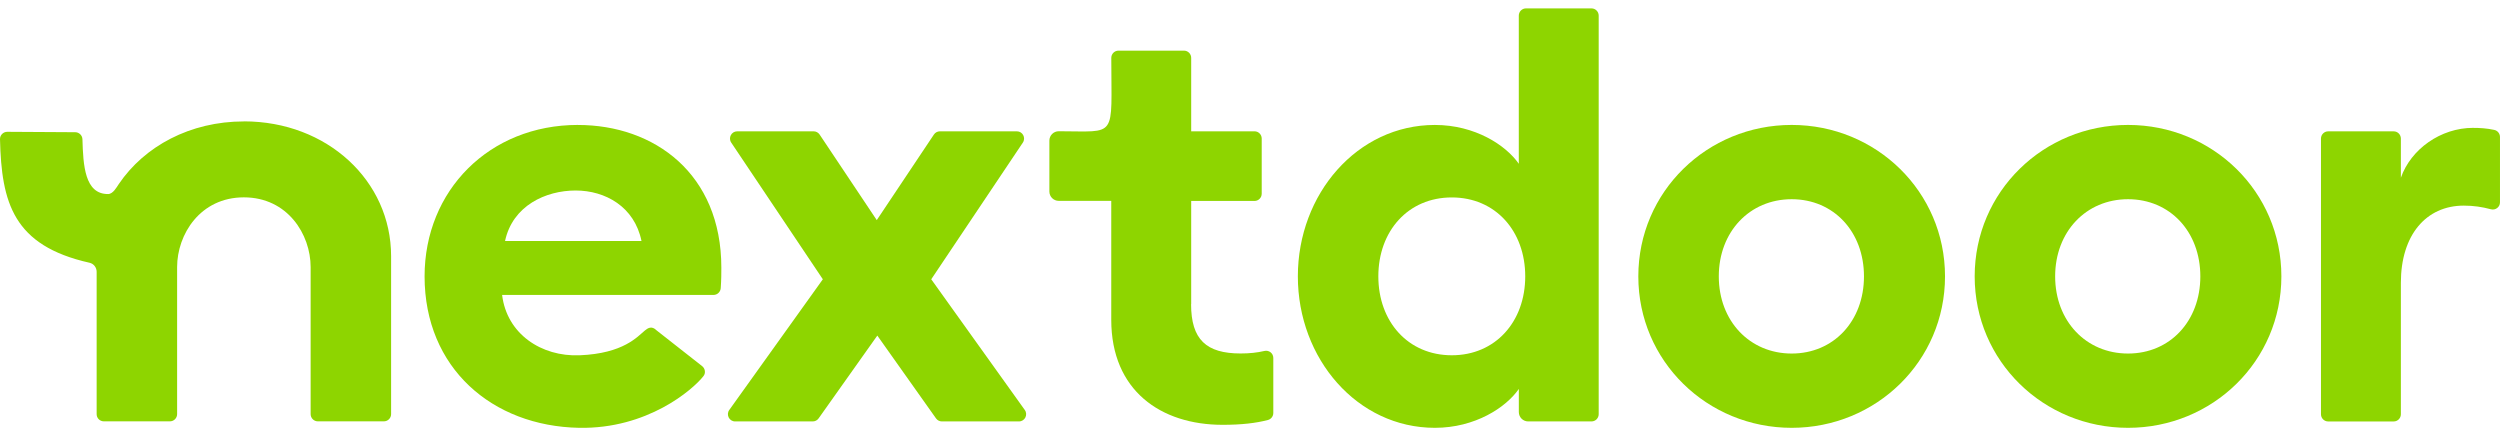 <svg xmlns="http://www.w3.org/2000/svg" width="149" height="26" viewBox="0 0 149 26" fill="none"><path d="M60.604 7.827H56.017C55.873 7.827 55.74 7.899 55.661 8.018L52.255 13.119L48.849 8.018C48.77 7.899 48.635 7.827 48.494 7.827H43.937C43.594 7.827 43.389 8.212 43.581 8.499L49.041 16.645L43.464 24.435C43.26 24.72 43.464 25.117 43.813 25.117H48.44C48.578 25.117 48.709 25.05 48.788 24.937L52.288 20L55.787 24.937C55.868 25.05 55.997 25.117 56.135 25.117H60.73C61.08 25.117 61.281 24.72 61.078 24.435L55.502 16.645L60.962 8.499C61.154 8.212 60.949 7.827 60.606 7.827H60.604Z" fill="#8ED500"></path><path d="M70.995 18.131V11.977H74.769C75.006 11.977 75.198 11.784 75.198 11.545V8.257C75.198 8.019 75.006 7.826 74.769 7.826H70.995V3.449C70.995 3.211 70.802 3.018 70.565 3.018H66.662C66.425 3.018 66.233 3.211 66.233 3.449C66.233 8.315 66.63 7.822 63.101 7.822C62.794 7.822 62.543 8.071 62.543 8.38C62.543 9.174 62.543 10.621 62.543 11.414C62.543 11.722 62.792 11.971 63.1 11.971H66.231V19.06C66.231 23.278 69.185 25.319 72.867 25.319C74.007 25.319 74.862 25.216 75.566 25.032C75.756 24.982 75.889 24.812 75.889 24.614V21.333C75.889 21.051 75.627 20.853 75.354 20.918C74.936 21.017 74.472 21.067 73.943 21.067C71.892 21.067 70.989 20.237 70.989 18.127L70.995 18.131Z" fill="#8ED500"></path><path d="M90.522 9.764C89.757 8.658 87.916 7.447 85.518 7.447C80.896 7.447 77.352 11.562 77.352 16.472C77.352 21.383 80.896 25.498 85.518 25.498C87.915 25.498 89.757 24.287 90.522 23.181V24.558C90.522 24.866 90.771 25.117 91.078 25.117H94.853C95.09 25.117 95.282 24.924 95.282 24.686V0.931C95.282 0.693 95.09 0.5 94.853 0.5H90.949C90.712 0.5 90.52 0.693 90.52 0.931V9.764H90.522ZM86.527 21.174C83.921 21.174 82.149 19.169 82.149 16.471C82.149 13.773 83.921 11.767 86.527 11.767C89.132 11.767 90.904 13.773 90.904 16.471C90.904 19.169 89.132 21.174 86.527 21.174Z" fill="#8ED500"></path><path d="M147.401 7.62C145.455 7.62 143.683 8.9 143.092 10.594V8.259C143.092 8.021 142.9 7.828 142.663 7.828H138.759C138.522 7.828 138.33 8.021 138.33 8.259V24.688C138.33 24.926 138.522 25.119 138.759 25.119H142.663C142.9 25.119 143.092 24.926 143.092 24.688V16.853C143.092 14.018 144.586 12.255 146.844 12.255C147.417 12.255 147.933 12.332 148.46 12.473C148.732 12.545 148.999 12.341 148.999 12.06V8.163C148.999 7.958 148.854 7.784 148.654 7.741C148.202 7.644 147.791 7.622 147.401 7.622V7.62Z" fill="#8ED500"></path><path d="M106.784 7.446C101.746 7.446 97.644 11.422 97.644 16.472C97.644 21.522 101.746 25.498 106.784 25.498C111.822 25.498 115.923 21.522 115.923 16.472C115.923 11.422 111.822 7.446 106.784 7.446ZM106.784 21.071C104.283 21.071 102.44 19.134 102.44 16.472C102.44 13.81 104.283 11.873 106.784 11.873C109.285 11.873 111.093 13.81 111.093 16.472C111.093 19.134 109.287 21.071 106.784 21.071Z" fill="#8ED500"></path><path d="M126.831 7.446C121.792 7.446 117.691 11.422 117.691 16.472C117.691 21.522 121.792 25.498 126.831 25.498C131.869 25.498 135.97 21.522 135.97 16.472C135.97 11.422 131.869 7.446 126.831 7.446ZM126.831 21.071C124.329 21.071 122.487 19.134 122.487 16.472C122.487 13.81 124.329 11.873 126.831 11.873C129.332 11.873 131.14 13.81 131.14 16.472C131.14 19.134 129.334 21.071 126.831 21.071Z" fill="#8ED500"></path><path d="M14.533 7.237C11.334 7.237 8.608 8.713 7.078 10.973C6.951 11.161 6.735 11.563 6.444 11.565C5.044 11.576 4.958 9.841 4.913 8.295C4.905 8.067 4.712 7.88 4.485 7.88L0.431 7.856C0.192 7.856 -0.005 8.055 0 8.295C0.09 12.074 0.781 14.64 5.336 15.66C5.586 15.716 5.76 15.943 5.76 16.2C5.76 17.77 5.76 23.126 5.76 24.684C5.76 24.922 5.952 25.112 6.189 25.112H10.127C10.364 25.112 10.556 24.919 10.556 24.68V15.918C10.556 13.971 11.93 11.762 14.535 11.762C17.14 11.762 18.514 13.971 18.514 15.918V24.68C18.514 24.919 18.706 25.112 18.943 25.112H22.881C23.117 25.112 23.31 24.919 23.31 24.68V15.268C23.31 10.767 19.489 7.233 14.537 7.233L14.533 7.237Z" fill="#8ED500"></path><path d="M34.444 7.446C29.162 7.446 25.305 11.354 25.305 16.472C25.305 21.935 29.336 25.4 34.514 25.498C38.577 25.574 41.285 23.235 41.928 22.415C42.075 22.229 42.026 21.953 41.836 21.812L39.132 19.69C38.838 19.396 38.611 19.556 38.434 19.699C38.001 20.051 37.175 21.067 34.548 21.175C32.257 21.269 30.205 19.896 29.926 17.578H42.527C42.752 17.578 42.94 17.4 42.956 17.174C42.992 16.663 42.992 16.286 42.992 15.954C42.992 10.352 38.996 7.448 34.444 7.448V7.446ZM30.101 14.362C30.553 12.252 32.533 11.354 34.306 11.354C36.078 11.354 37.816 12.321 38.233 14.362H30.101Z" fill="#8ED500"></path></svg>